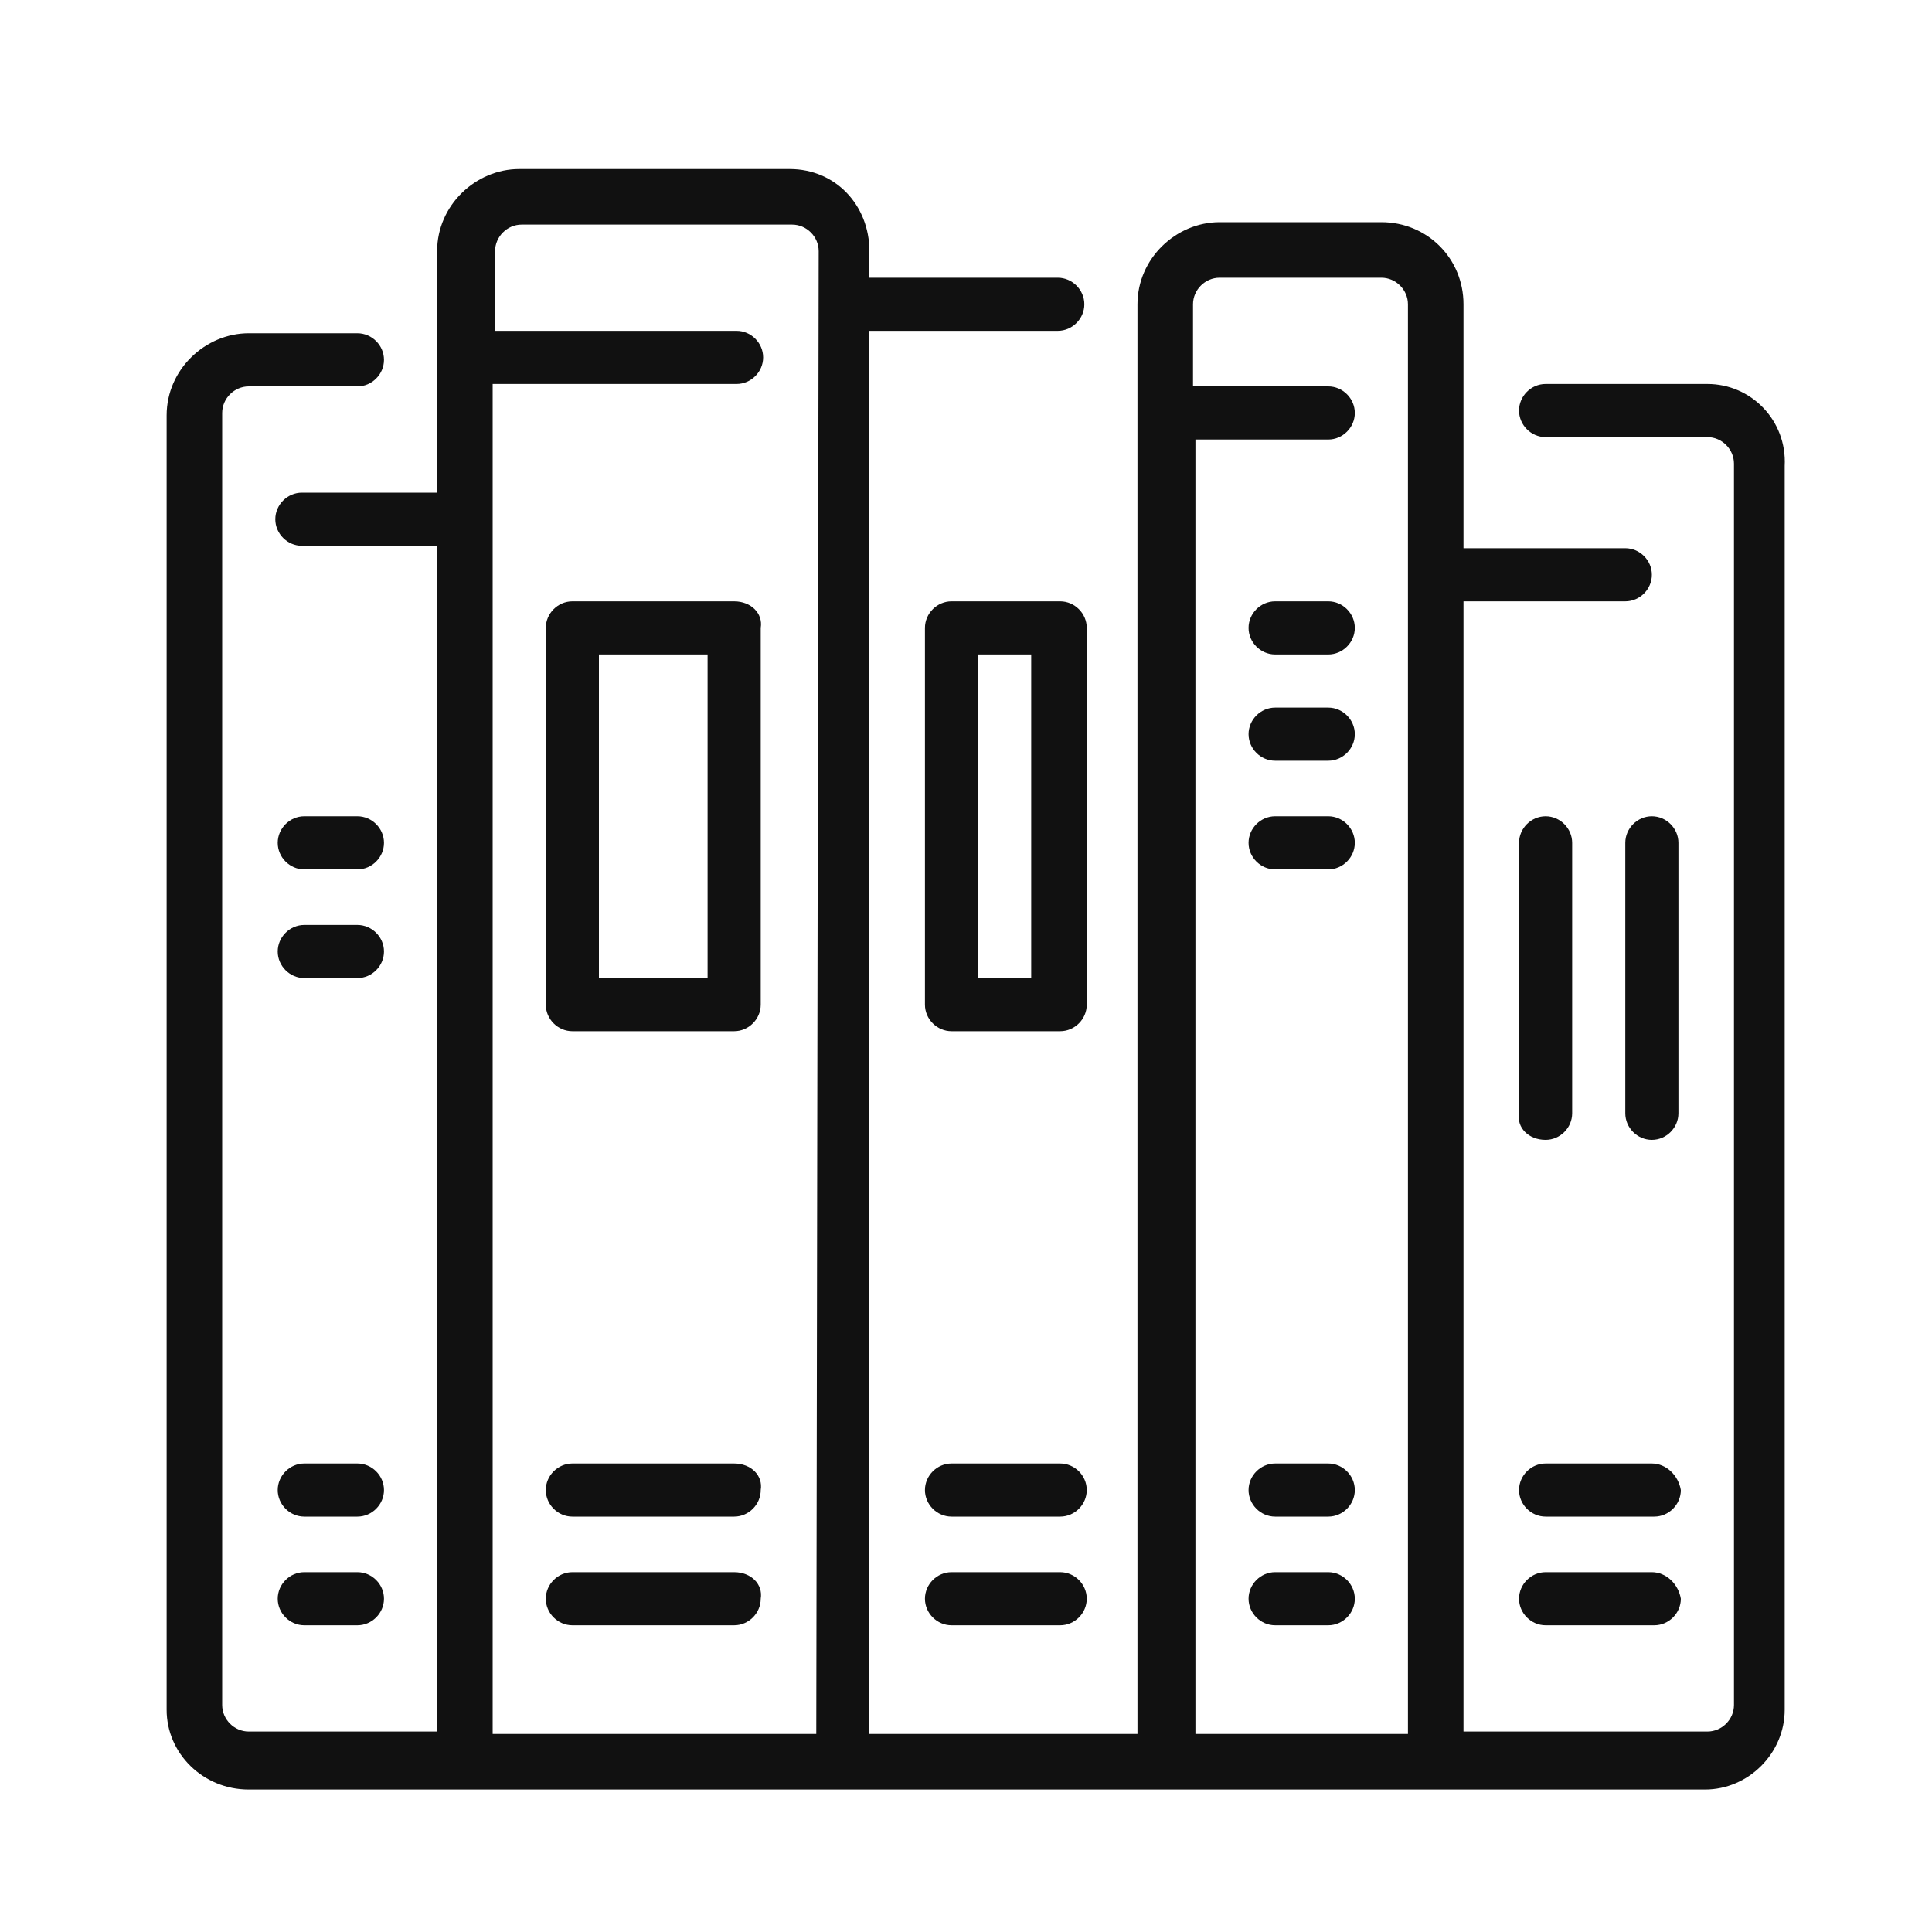 <?xml version="1.0" encoding="utf-8"?>
<!-- Generator: Adobe Illustrator 22.0.0, SVG Export Plug-In . SVG Version: 6.00 Build 0)  -->
<svg version="1.1" id="Livello_1" xmlns="http://www.w3.org/2000/svg" xmlns:xlink="http://www.w3.org/1999/xlink" x="0px" y="0px"
	 viewBox="0 0 80 80" style="enable-background:new 0 0 80 80;" xml:space="preserve">
<style type="text/css">
	.st0{fill:#111111;}
</style>
<g>
	<g>
		<g>
			<path class="st0" d="M55,29.3h-2.2c-0.6,0-1.1,0.5-1.1,1.1s0.5,1.1,1.1,1.1H55c0.6,0,1.1-0.5,1.1-1.1S55.6,29.3,55,29.3z"/>
			<path class="st0" d="M55,33.8h-2.2c-0.6,0-1.1,0.5-1.1,1.1s0.5,1.1,1.1,1.1H55c0.6,0,1.1-0.5,1.1-1.1S55.6,33.8,55,33.8z"/>
			<path class="st0" d="M55,24.9h-2.2c-0.6,0-1.1,0.5-1.1,1.1s0.5,1.1,1.1,1.1H55c0.6,0,1.1-0.5,1.1-1.1S55.6,24.9,55,24.9z"/>
			<path class="st0" d="M55,60.6h-2.2c-0.6,0-1.1,0.5-1.1,1.1s0.5,1.1,1.1,1.1H55c0.6,0,1.1-0.5,1.1-1.1S55.6,60.6,55,60.6z"/>
			<path class="st0" d="M30.4,24.9h-6.7c-0.6,0-1.1,0.5-1.1,1.1v15.6c0,0.6,0.5,1.1,1.1,1.1h6.7c0.6,0,1.1-0.5,1.1-1.1V26
				C31.6,25.4,31.1,24.9,30.4,24.9z M29.3,40.5h-4.5V27.1h4.5V40.5z"/>
			<path class="st0" d="M30.4,60.6h-6.7c-0.6,0-1.1,0.5-1.1,1.1s0.5,1.1,1.1,1.1h6.7c0.6,0,1.1-0.5,1.1-1.1
				C31.6,61.1,31.1,60.6,30.4,60.6z"/>
			<path class="st0" d="M30.4,65.1h-6.7c-0.6,0-1.1,0.5-1.1,1.1s0.5,1.1,1.1,1.1h6.7c0.6,0,1.1-0.5,1.1-1.1
				C31.6,65.6,31.1,65.1,30.4,65.1z"/>
			<path class="st0" d="M55,65.1h-2.2c-0.6,0-1.1,0.5-1.1,1.1s0.5,1.1,1.1,1.1H55c0.6,0,1.1-0.5,1.1-1.1S55.6,65.1,55,65.1z"/>
			<path class="st0" d="M68.4,65.1H64c-0.6,0-1.1,0.5-1.1,1.1s0.5,1.1,1.1,1.1h4.5c0.6,0,1.1-0.5,1.1-1.1
				C69.5,65.6,69,65.1,68.4,65.1z"/>
			<path class="st0" d="M45,26c0-0.6-0.5-1.1-1.1-1.1h-4.5c-0.6,0-1.1,0.5-1.1,1.1v15.6c0,0.6,0.5,1.1,1.1,1.1h4.5
				c0.6,0,1.1-0.5,1.1-1.1V26z M42.7,40.5h-2.2V27.1h2.2V40.5z"/>
			<path class="st0" d="M68.4,60.6H64c-0.6,0-1.1,0.5-1.1,1.1s0.5,1.1,1.1,1.1h4.5c0.6,0,1.1-0.5,1.1-1.1
				C69.5,61.1,69,60.6,68.4,60.6z"/>
			<path class="st0" d="M43.9,65.1h-4.5c-0.6,0-1.1,0.5-1.1,1.1s0.5,1.1,1.1,1.1h4.5c0.6,0,1.1-0.5,1.1-1.1S44.5,65.1,43.9,65.1z"/>
			<path class="st0" d="M64,47.2c0.6,0,1.1-0.5,1.1-1.1V34.9c0-0.6-0.5-1.1-1.1-1.1s-1.1,0.5-1.1,1.1v11.2
				C62.8,46.7,63.3,47.2,64,47.2z"/>
			<path class="st0" d="M69.5,34.9c0-0.6-0.5-1.1-1.1-1.1s-1.1,0.5-1.1,1.1v11.2c0,0.6,0.5,1.1,1.1,1.1s1.1-0.5,1.1-1.1V34.9z"/>
			<path class="st0" d="M70.7,15.9H64c-0.6,0-1.1,0.5-1.1,1.1s0.5,1.1,1.1,1.1h6.7c0.6,0,1.1,0.5,1.1,1.1v51.4
				c0,0.6-0.5,1.1-1.1,1.1H60.6V24.9h6.7c0.6,0,1.1-0.5,1.1-1.1s-0.5-1.1-1.1-1.1h-6.7V12.6c0-1.9-1.5-3.4-3.4-3.4h-6.7
				c-1.8,0-3.4,1.5-3.4,3.4v59.2H36V13.7h7.8c0.6,0,1.1-0.5,1.1-1.1s-0.5-1.1-1.1-1.1H36v-1.1C36,8.5,34.6,7,32.7,7H21.5
				c-1.8,0-3.4,1.5-3.4,3.4v10h-5.6c-0.6,0-1.1,0.5-1.1,1.1s0.5,1.1,1.1,1.1h5.6v49.1h-7.8c-0.6,0-1.1-0.5-1.1-1.1V17.1
				c0-0.6,0.5-1.1,1.1-1.1h4.5c0.6,0,1.1-0.5,1.1-1.1s-0.5-1.1-1.1-1.1h-4.5c-1.8,0-3.4,1.5-3.4,3.4v53.6c0,1.8,1.5,3.3,3.4,3.3
				h60.3c1.8,0,3.3-1.5,3.3-3.3V19.3C74,17.4,72.5,15.9,70.7,15.9z M33.8,71.8H20.4V15.9h10.1c0.6,0,1.1-0.5,1.1-1.1
				s-0.5-1.1-1.1-1.1h-10v-3.3c0-0.6,0.5-1.1,1.1-1.1h11.2c0.6,0,1.1,0.5,1.1,1.1L33.8,71.8L33.8,71.8z M58.4,71.8h-8.9V18.2H55
				c0.6,0,1.1-0.5,1.1-1.1S55.6,16,55,16h-5.6v-3.4c0-0.6,0.5-1.1,1.1-1.1h6.7c0.6,0,1.1,0.5,1.1,1.1v59.2H58.4z"/>
			<path class="st0" d="M14.8,60.6h-2.2c-0.6,0-1.1,0.5-1.1,1.1s0.5,1.1,1.1,1.1h2.2c0.6,0,1.1-0.5,1.1-1.1
				C15.9,61.1,15.4,60.6,14.8,60.6z"/>
			<path class="st0" d="M14.8,65.1h-2.2c-0.6,0-1.1,0.5-1.1,1.1s0.5,1.1,1.1,1.1h2.2c0.6,0,1.1-0.5,1.1-1.1
				C15.9,65.6,15.4,65.1,14.8,65.1z"/>
			<path class="st0" d="M43.9,60.6h-4.5c-0.6,0-1.1,0.5-1.1,1.1s0.5,1.1,1.1,1.1h4.5c0.6,0,1.1-0.5,1.1-1.1S44.5,60.6,43.9,60.6z"/>
			<path class="st0" d="M14.8,33.8h-2.2c-0.6,0-1.1,0.5-1.1,1.1S12,36,12.6,36h2.2c0.6,0,1.1-0.5,1.1-1.1
				C15.9,34.3,15.4,33.8,14.8,33.8z"/>
			<path class="st0" d="M14.8,38.3h-2.2c-0.6,0-1.1,0.5-1.1,1.1s0.5,1.1,1.1,1.1h2.2c0.6,0,1.1-0.5,1.1-1.1S15.4,38.3,14.8,38.3z"/>
		</g>
	</g>
</g>
</svg>

